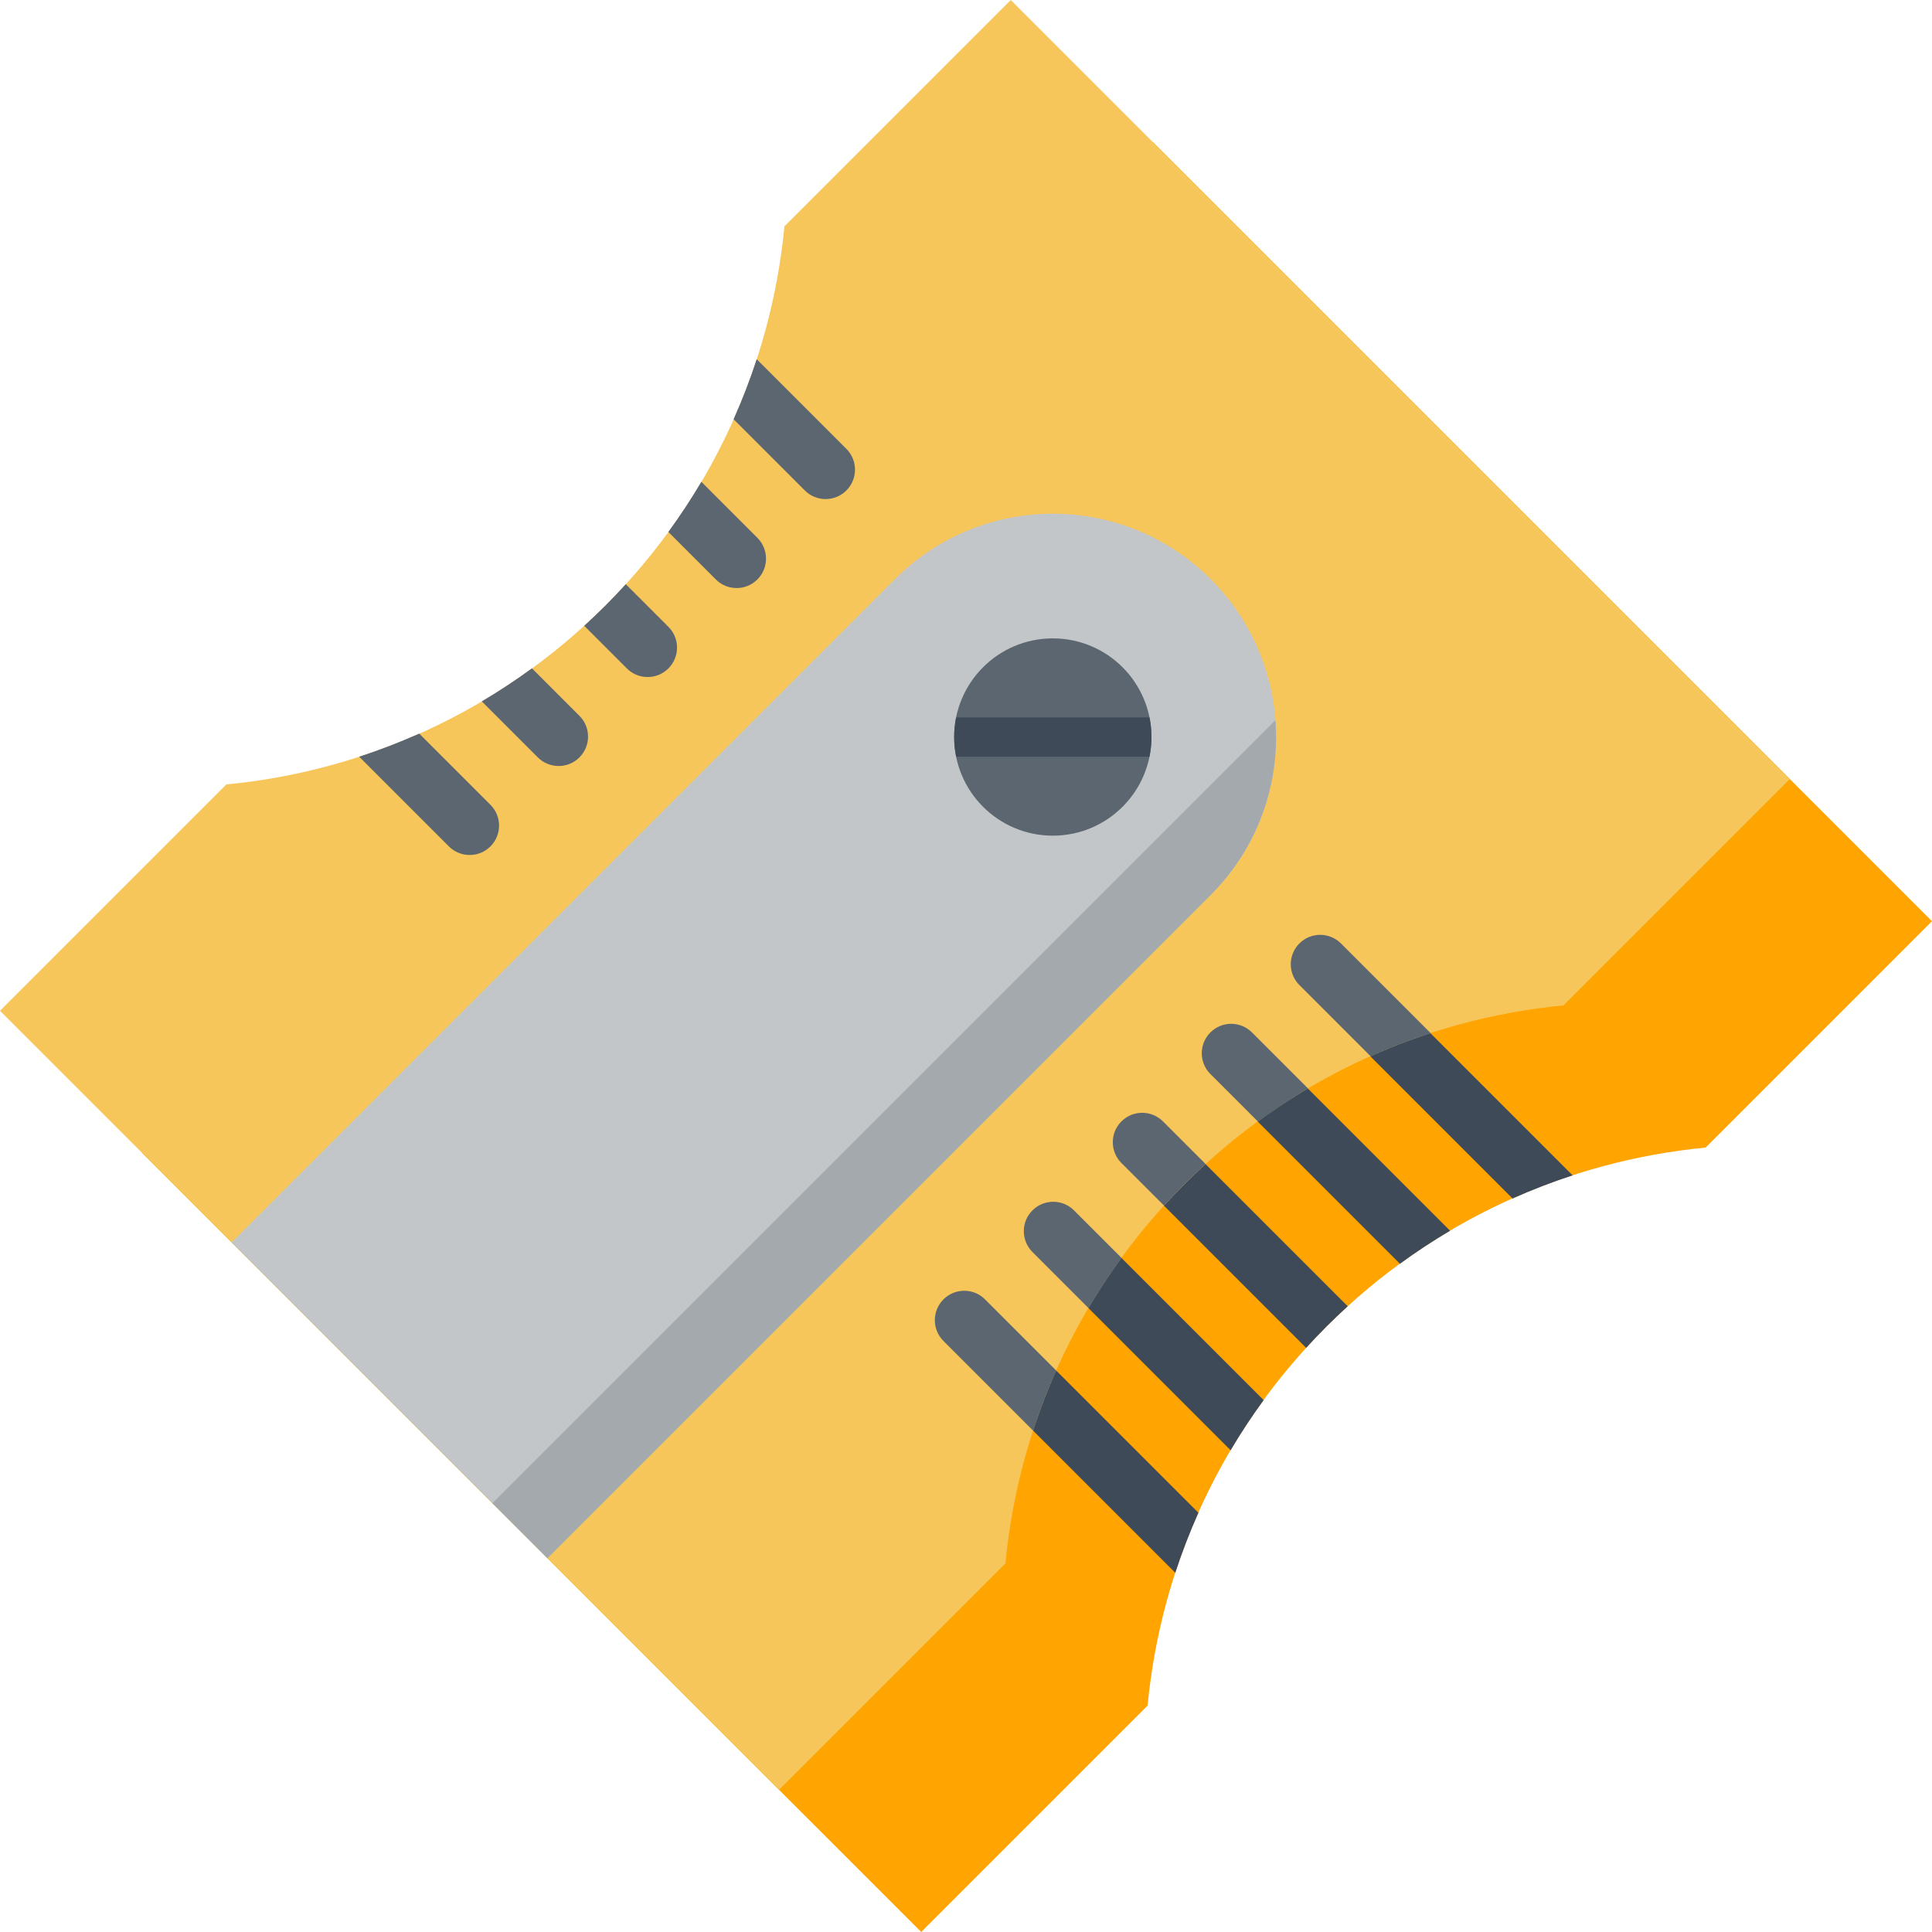 <?xml version="1.0" encoding="iso-8859-1"?>
<!-- Generator: Adobe Illustrator 19.0.0, SVG Export Plug-In . SVG Version: 6.00 Build 0)  -->
<svg version="1.1" id="Layer_1" xmlns="http://www.w3.org/2000/svg" xmlns:xlink="http://www.w3.org/1999/xlink" x="0px" y="0px"
	 viewBox="0 0 391.883 391.883" style="enable-background:new 0 0 391.883 391.883;" xml:space="preserve">
<g>
	<path style="fill:#FFA400;" d="M391.883,186.857l-158.02-158.02L187.95,74.752c-2.7,28.069-14.797,55.407-36.294,76.903
		c-21.498,21.498-48.834,33.596-76.904,36.294l-45.914,45.914l158.02,158.018l45.914-45.912
		c2.699-28.072,14.796-55.408,36.294-76.905c21.498-21.496,48.833-33.594,76.905-36.294L391.883,186.857z"/>
	<path style="fill:#3E4A57;" d="M294.129,249.639l-32.978-32.979l-8.436,8.436l31.245,31.245
		C287.265,253.928,290.657,251.69,294.129,249.639z M318.984,238.408l-39.79-39.79l-8.436,8.436l36.046,36.047
		C310.797,241.321,314.86,239.751,318.984,238.408z M256.316,283.995l-31.25-31.25l-8.436,8.436l32.985,32.986
		C251.667,290.692,253.904,287.299,256.316,283.995z M269.064,269.065c1.41-1.41,2.848-2.773,4.306-4.104l-30.26-30.26l-8.436,8.436
		l30.262,30.262C266.273,271.931,267.646,270.484,269.064,269.065z M243.083,306.843l-36.057-36.057l-8.436,8.436l39.804,39.804
		C239.736,314.902,241.304,310.839,243.083,306.843z"/>
	<path style="fill:#F6C65B;" d="M363.045,158.02L205.026,0.001l-45.914,45.913c-2.7,28.072-14.797,55.408-36.294,76.906
		c-21.498,21.497-48.833,33.594-76.904,36.293L0,205.026l158.02,158.02l45.914-45.915c2.699-28.07,14.796-55.406,36.293-76.904
		c21.497-21.497,48.833-33.595,76.905-36.293L363.045,158.02z"/>
	<path style="fill:#C3C6C8;" d="M245.577,117.468c-17.688-17.688-46.366-17.689-64.055,0L46.982,252.007l64.056,64.057
		l134.54-134.54C263.267,163.835,263.266,135.157,245.577,117.468z"/>
	<path style="fill:#A4A9AD;" d="M258.703,146.066L99.871,304.897l11.166,11.167l134.54-134.54
		C255.296,171.805,259.662,158.772,258.703,146.066z"/>
	<g>
		<circle style="fill:#5C6670;" cx="213.55" cy="149.497" r="20.01"/>
		<path style="fill:#3E4A57;" d="M233.559,149.496c0-1.362-0.139-2.692-0.398-3.981h-39.222c-0.26,1.287-0.399,2.619-0.399,3.982
			c0,1.364,0.139,2.695,0.399,3.983l39.221-0.001C233.42,152.193,233.559,150.861,233.559,149.496z"/>
	</g>
	<path style="fill:#5C6670;" d="M117.531,145.195l-9.634-9.635c-3.306,2.414-6.697,4.651-10.171,6.702l11.369,11.368
		c2.33,2.329,6.106,2.329,8.435,0C119.86,151.301,119.861,147.524,117.531,145.195z M163.243,99.482
		c2.329,2.331,6.105,2.331,8.436,0c2.329-2.328,2.33-6.104,0-8.436L153.49,72.858c-1.343,4.124-2.91,8.188-4.689,12.182
		L163.243,99.482z M99.482,163.244l-14.443-14.442c-3.994,1.777-8.058,3.346-12.182,4.688l18.189,18.19
		c2.33,2.329,6.105,2.329,8.436,0C101.811,169.35,101.812,165.573,99.482,163.244z M153.629,109.096l-11.368-11.367
		c-2.051,3.472-4.288,6.863-6.701,10.169l9.634,9.634c2.33,2.33,6.106,2.329,8.436,0
		C155.958,115.204,155.959,111.426,153.629,109.096z M135.58,127.145l-8.646-8.646c-1.333,1.463-2.701,2.905-4.115,4.32
		c-1.415,1.414-2.857,2.781-4.32,4.115l8.646,8.646c2.33,2.329,6.106,2.329,8.436,0C137.909,133.251,137.91,129.475,135.58,127.145z
		"/>
	<path style="fill:#5C6670;" d="M209.415,245.515c-2.33,2.328-2.33,6.104,0,8.436l11.369,11.368
		c2.051-3.474,4.288-6.865,6.701-10.171l-9.634-9.633C215.521,243.184,211.745,243.185,209.415,245.515z M278.006,214.247
		c3.994-1.78,8.058-3.347,12.182-4.69l-18.189-18.189c-2.33-2.329-6.107-2.328-8.436,0c-2.33,2.33-2.33,6.107,0,8.437
		L278.006,214.247z M191.367,263.563c-2.33,2.331-2.33,6.106,0,8.436l18.189,18.189c1.342-4.123,2.91-8.188,4.689-12.182
		l-14.443-14.443C197.473,261.234,193.695,261.234,191.367,263.563z M245.514,209.417c-2.33,2.328-2.33,6.105,0,8.436l9.633,9.633
		c3.307-2.413,6.698-4.649,10.171-6.7l-11.369-11.368C251.619,207.086,247.843,207.087,245.514,209.417z M227.464,227.465
		c-2.329,2.33-2.329,6.106,0,8.436l8.647,8.646c1.333-1.463,2.701-2.905,4.115-4.32c1.415-1.414,2.857-2.782,4.32-4.115
		l-8.646-8.646C233.57,225.136,229.794,225.136,227.464,227.465z"/>
</g>
<g>
</g>
<g>
</g>
<g>
</g>
<g>
</g>
<g>
</g>
<g>
</g>
<g>
</g>
<g>
</g>
<g>
</g>
<g>
</g>
<g>
</g>
<g>
</g>
<g>
</g>
<g>
</g>
<g>
</g>
</svg>
